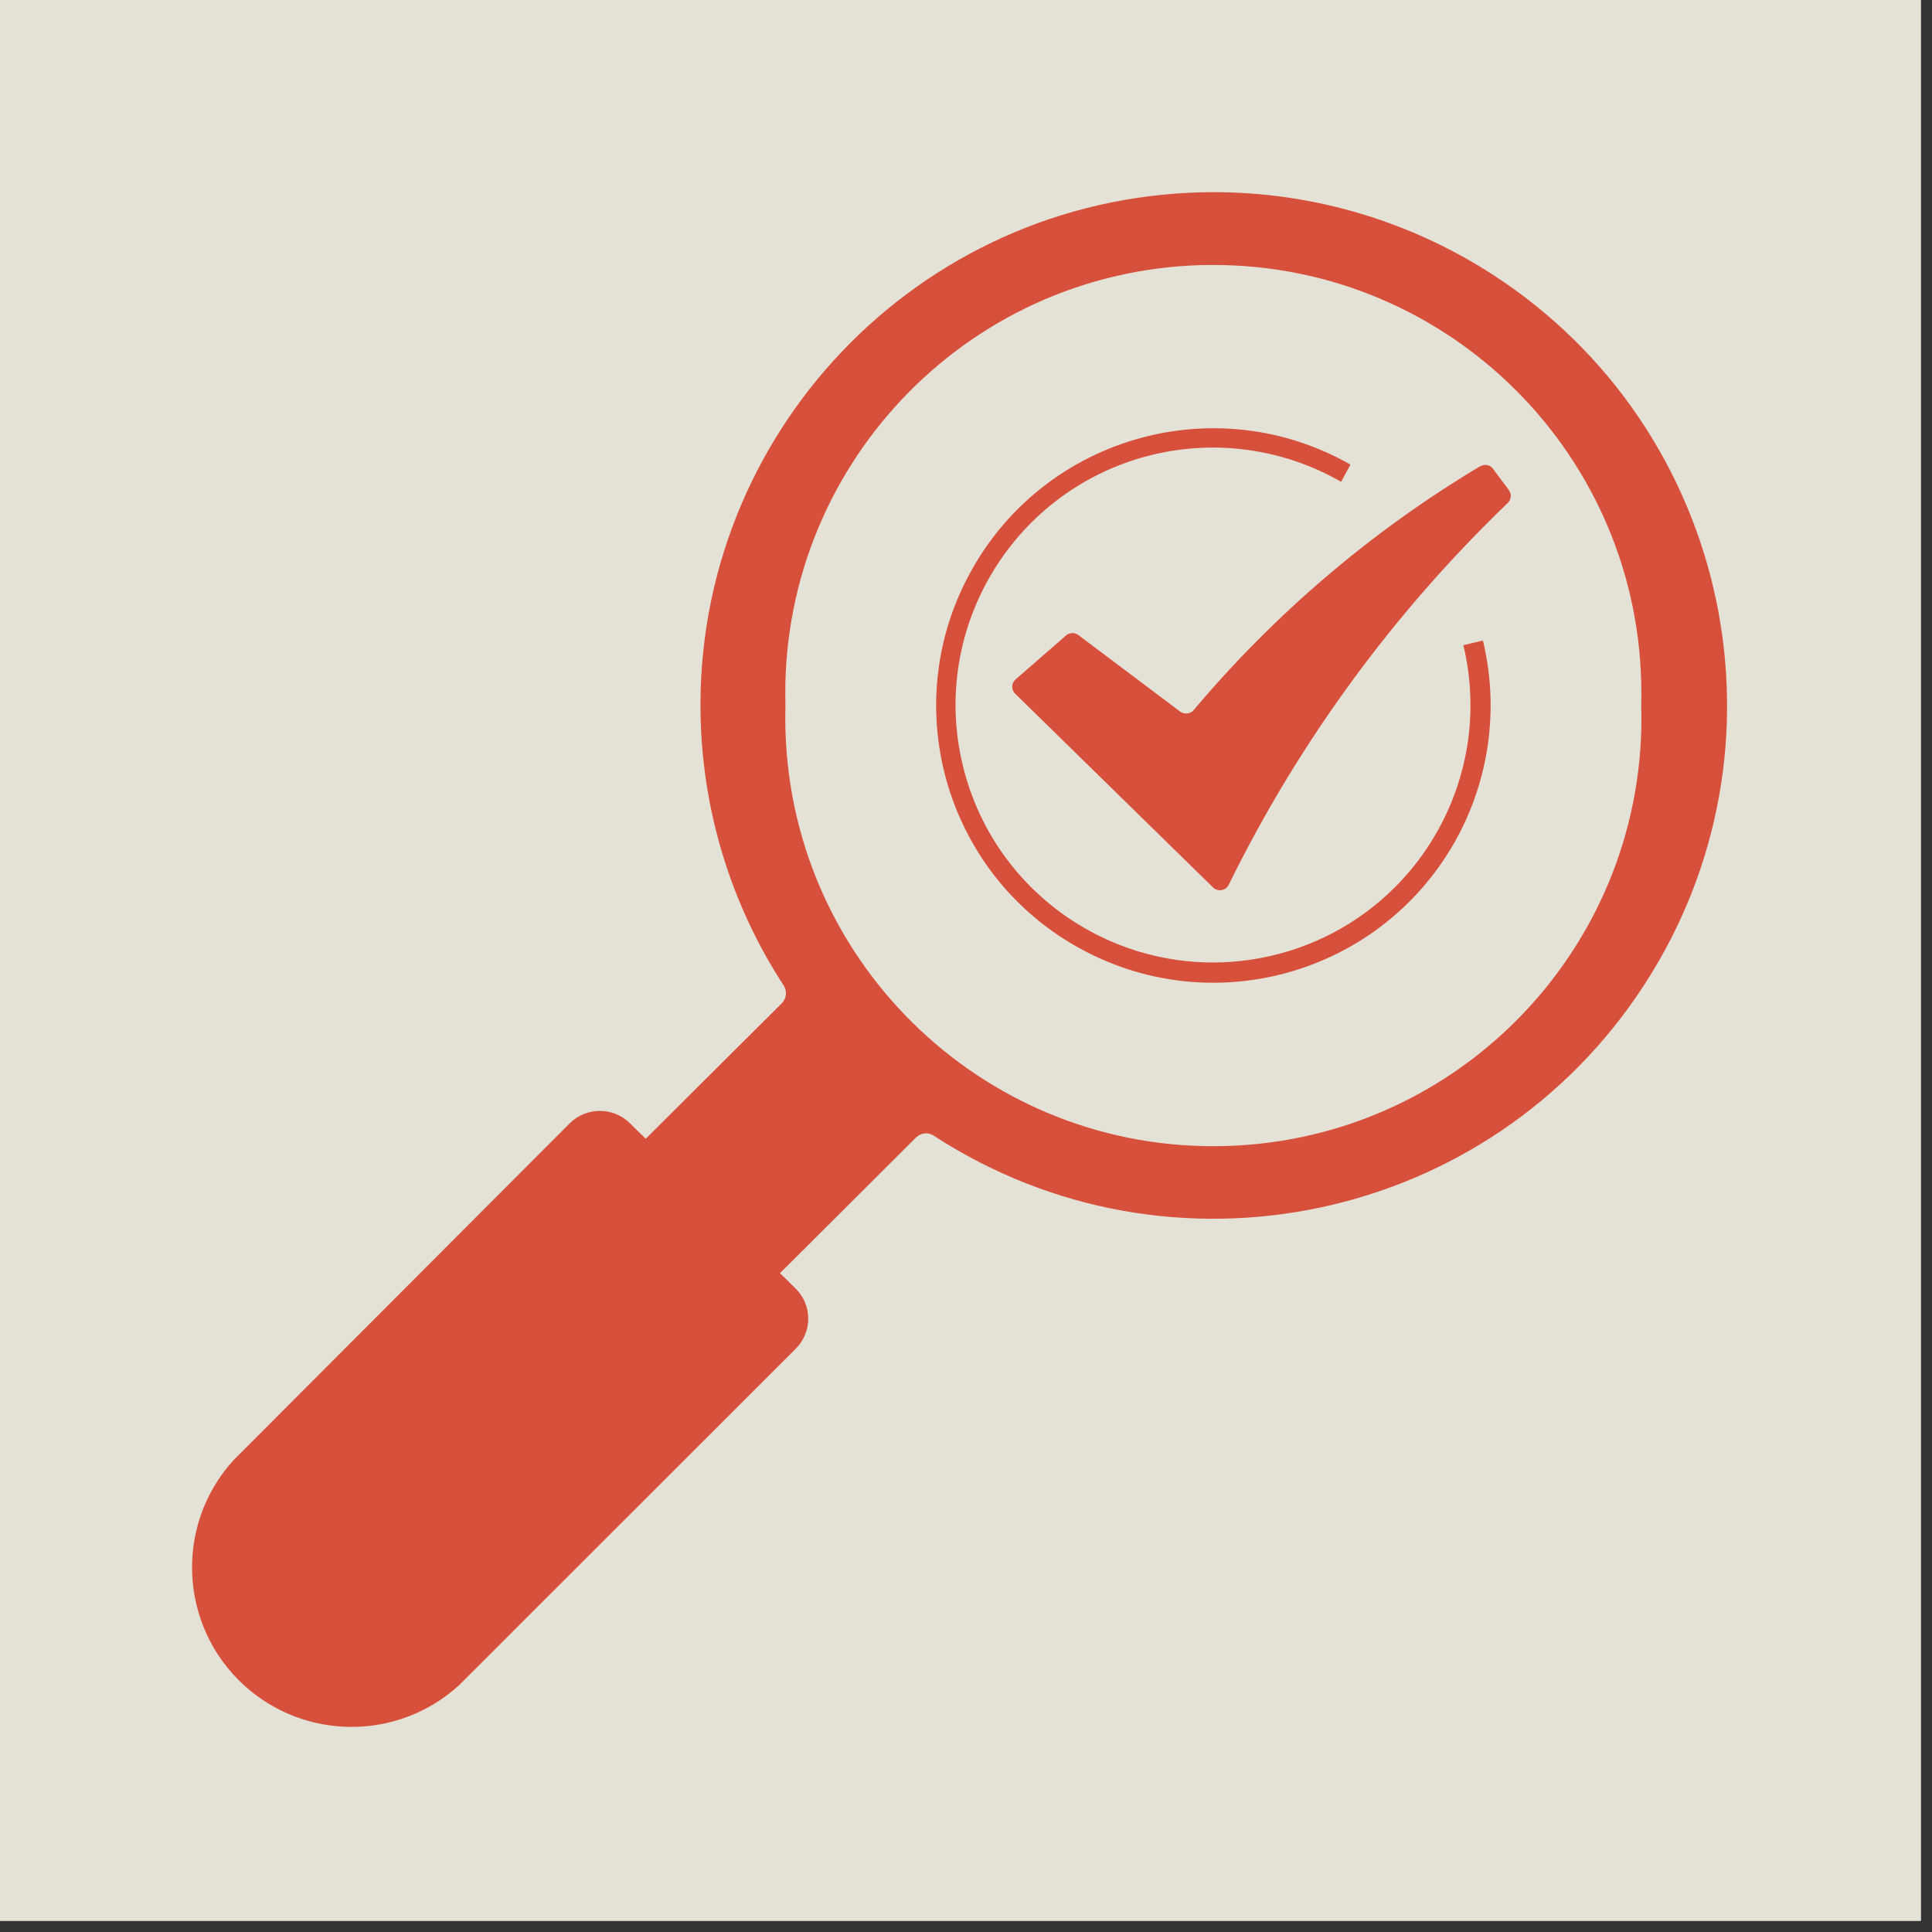 <svg xmlns="http://www.w3.org/2000/svg" xmlns:xlink="http://www.w3.org/1999/xlink" width="171" zoomAndPan="magnify" viewBox="0 0 128.25 128.25" height="171" preserveAspectRatio="xMidYMid meet" version="1.0"><rect x="0" y="0" width="128.25" height="128.25" fill="#333333" stroke="none"/><defs><clipPath id="ff591e782c"><path d="M 0 0 L 127.504 0 L 127.504 127.504 L 0 127.504 Z M 0 0 " clip-rule="nonzero"/></clipPath><clipPath id="7a36d7d822"><path d="M 12.75 12.75 L 114.656 12.75 L 114.656 114.641 L 12.75 114.641 Z M 12.75 12.75 " clip-rule="nonzero"/></clipPath></defs><g clip-path="url(#ff591e782c)"><path fill="#ffffff" d="M 0 0 L 127.504 0 L 127.504 127.504 L 0 127.504 Z M 0 0 " fill-opacity="1" fill-rule="nonzero"/><path fill="#e4e1d7" d="M 0 0 L 127.504 0 L 127.504 127.504 L 0 127.504 Z M 0 0 " fill-opacity="1" fill-rule="nonzero"/></g><g clip-path="url(#7a36d7d822)"><path fill="#d7503b" d="M 80.551 17.59 C 96.242 17.59 108.957 30.312 108.957 46.004 C 108.957 46.277 108.957 46.559 108.949 46.832 C 109.41 62.516 97.078 75.613 81.383 76.074 C 65.699 76.539 52.613 64.203 52.141 48.52 C 52.121 47.957 52.121 47.395 52.141 46.832 C 51.688 31.148 64.02 18.059 79.715 17.598 C 79.988 17.59 80.27 17.59 80.551 17.59 Z M 78.934 12.797 C 60.137 13.703 45.633 29.668 46.539 48.465 C 46.832 54.5 48.719 60.355 52.023 65.418 C 52.258 65.793 52.215 66.273 51.906 66.59 L 42.863 75.594 L 41.82 74.566 C 40.715 73.469 38.926 73.469 37.82 74.566 L 15.508 96.922 C 11.57 101.242 11.887 107.941 16.207 111.879 C 20.246 115.547 26.41 115.555 30.449 111.891 L 52.82 89.535 C 53.93 88.426 53.93 86.641 52.82 85.539 L 51.777 84.516 L 60.816 75.504 C 61.125 75.195 61.617 75.141 61.98 75.387 C 77.754 85.648 98.855 81.184 109.121 65.418 C 119.395 49.652 114.93 28.543 99.164 18.277 C 93.164 14.375 86.086 12.449 78.941 12.797 L 78.934 12.797 " fill-opacity="1" fill-rule="nonzero"/></g><path fill="#d7503b" d="M 98.246 30.957 C 91.059 35.25 84.652 40.715 79.25 47.121 C 79.035 47.402 78.605 47.449 78.324 47.223 L 71.574 42.148 C 71.328 41.977 71 41.984 70.773 42.176 L 67.453 45.07 C 67.16 45.289 67.105 45.695 67.336 45.988 C 67.344 46.004 67.363 46.016 67.371 46.031 L 80.523 58.91 C 80.777 59.164 81.203 59.156 81.449 58.902 C 81.504 58.848 81.531 58.793 81.566 58.73 C 86.211 49.273 92.477 40.703 100.07 33.406 C 100.316 33.18 100.363 32.809 100.164 32.535 L 99.109 31.121 C 98.918 30.855 98.547 30.785 98.258 30.957 L 98.246 30.957 " fill-opacity="1" fill-rule="nonzero"/><path fill="#d7503b" d="M 89.027 31.984 L 89.645 30.84 C 80.812 25.812 69.574 28.898 64.559 37.738 C 59.527 46.566 62.613 57.805 71.445 62.824 C 80.285 67.852 91.512 64.766 96.543 55.934 C 98.855 51.867 99.535 47.066 98.438 42.52 L 97.141 42.828 C 99.336 52.016 93.672 61.227 84.496 63.422 C 75.312 65.609 66.102 59.957 63.902 50.77 C 61.707 41.594 67.379 32.371 76.555 30.176 C 80.785 29.168 85.25 29.812 89.027 31.984 " fill-opacity="1" fill-rule="nonzero"/></svg>